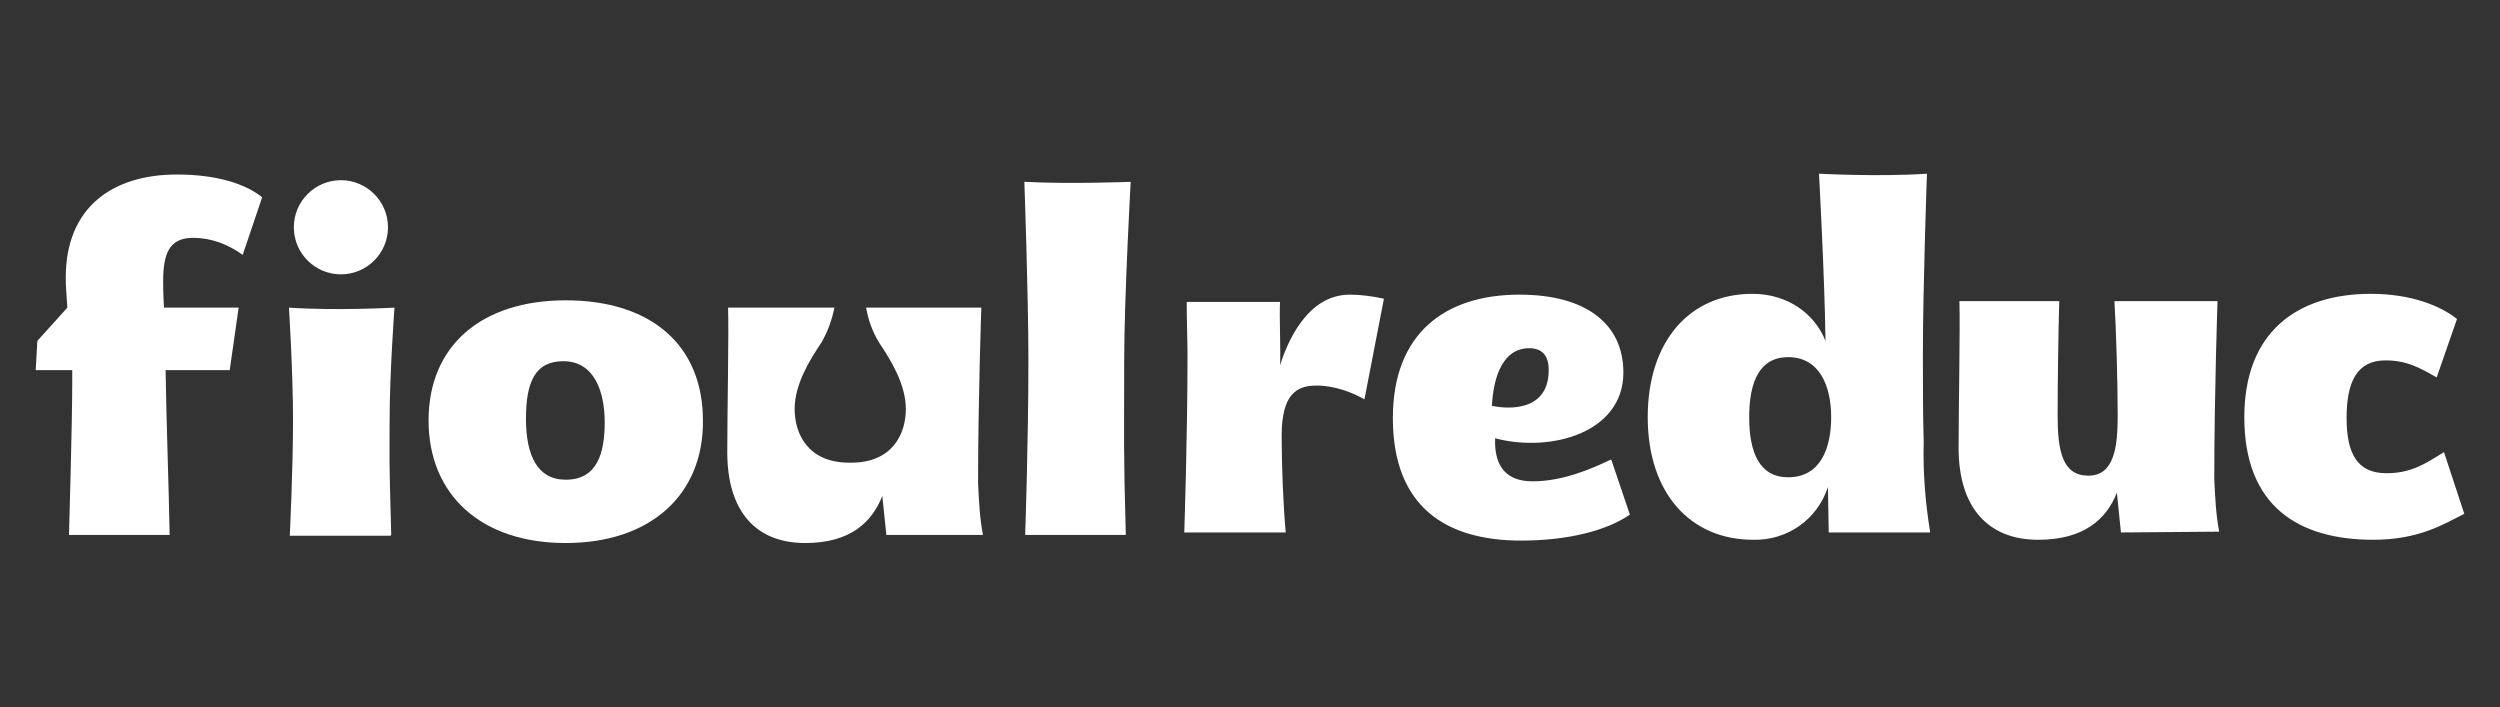 <?xml version="1.0" encoding="utf-8"?>
<svg xmlns="http://www.w3.org/2000/svg" xmlns:xlink="http://www.w3.org/1999/xlink" version="1.1" id="Calque_1" x="0px" y="0px" viewBox="0 0 308 87.1" style="enable-background:new 0 0 308 87.1;">
<rect x="0" y="0" width="308" height="87.1" fill="#333333" stroke="none"/>
<style type="text/css">
	.st0{fill:#fff;}
	.st1{fill:#fff;}
</style>
<g transform="translate(0 -216.6)">
	<path class="st0" d="M138.5,261.1c0,10.4-0.1,10.6,0.2,21.4h-12.4c0,0,0.4-11.3,0.4-21.6c0-7.9-0.5-21.9-0.5-21.9&#xA;		c5.8,0.3,13.1,0,13.1,0S138.5,253.4,138.5,261.1L138.5,261.1z M109.2,282.5l-0.5-4.8c-1.3,3.3-4,5.8-9.5,5.8c-6,0-9.6-3.8-9.6-11.2&#xA;		c0-4.9,0.2-14.5,0.1-17.8h13.1c-0.3,1.5-0.8,2.9-1.6,4.3c-1.4,2.1-3.3,5.1-3.3,8.2c0,3.1,1.7,6.6,6.7,6.6h0.3c5,0,6.7-3.5,6.7-6.6&#xA;		s-1.9-6.1-3.3-8.2c-0.8-1.3-1.3-2.7-1.6-4.3h14.2c0,0-0.4,11.3-0.4,21.6c0.1,2.2,0.2,4.3,0.6,6.4H109.2z M69.7,283.5&#xA;		c-10.5,0-16.9-6-16.9-15.1c0-9.2,6.5-14.8,16.9-14.8c10.6,0,16.9,5.6,16.9,14.8C86.7,277.4,80.3,283.5,69.7,283.5z M69.4,261.1&#xA;		c-3.5,0-4.6,2.6-4.6,7.1s1.4,7.5,4.9,7.5c3.9,0,4.8-3.3,4.8-7.1C74.5,265,73.3,261.1,69.4,261.1z M48.1,282.6H35.7&#xA;		c0,0,0.4-8.1,0.4-14.3c0-5.8-0.5-13.8-0.5-13.8c5.8,0.4,13,0,13,0s-0.6,8.1-0.6,14c0,5.4-0.1,3.2,0.2,14L48.1,282.6z M42,250.4&#xA;		c-3.2,0-5.8-2.6-5.8-5.8s2.6-5.8,5.8-5.8s5.8,2.6,5.8,5.8l0,0C47.8,247.8,45.2,250.4,42,250.4C42.1,250.4,42,250.4,42,250.4z&#xA;		 M23.8,245.9c-3,0-3.7,2-3.7,5.4c0,0.4,0,1.5,0.1,3.2h9.2l-1.1,7.7h-7.9c0.1,6.5,0.4,14.6,0.5,20.3H8.5c0,0,0.4-13.7,0.4-18.8v-1.5&#xA;		H4.4l0.2-3.6l3.7-4.1c-0.1-1.4-0.2-2.6-0.2-3.7c0-8.7,5.8-12.7,13.7-12.7c5,0,8.5,1.2,10.5,2.8l-2.4,7.1&#xA;		C28.1,246.7,26,245.9,23.8,245.9L23.8,245.9z"/>
	<path class="st1" d="M294,274.9c3,0,4.7-1.1,7.1-2.6l2.5,7.6c-2.4,1.2-5.5,3.2-11.2,3.2c-9.2,0-15.9-4.1-15.9-15.1&#xA;		c0-10.4,6.4-15.2,15.6-15.2c5,0,8.6,1.5,10.6,3.1l-2.5,7.2c-2.1-1.2-3.7-2.1-6.3-2.1c-3.5,0-4.8,2.6-4.8,7.1S290.5,274.9,294,274.9&#xA;		L294,274.9z M261.3,282.2l-0.5-4.9c-1.3,3.3-4.1,5.8-9.7,5.8c-6.1,0-9.8-3.9-9.8-11.3c0-5,0.2-14.7,0.1-18.1h12.3&#xA;		c-0.1,3.3-0.2,9.7-0.2,14.1c0,4.4,0.6,7.4,3.8,7.4c3.2,0,3.6-3.6,3.6-7.4c0-4.3-0.2-10.7-0.4-14.1h12.7c0,0-0.4,11.5-0.4,21.9&#xA;		c0.1,2.2,0.2,4.4,0.6,6.5L261.3,282.2z M237.8,282.2h-12.5c0-0.9-0.1-4.7-0.1-5.6c-1.3,4-5,6.6-9.2,6.5c-7.8,0-13-5.8-13-15.1&#xA;		s5.1-15.2,12.9-15.2c4.4,0,7.7,2.5,9,5.8c-0.1-7.9-0.8-20.6-0.8-20.6s7.4,0.4,13.3,0c0,0-0.5,14.1-0.5,22.1c0,3.7,0,7.6,0.1,11&#xA;		C236.9,274.8,237.2,278.5,237.8,282.2z M220.3,260.6c-3.5,0-4.8,3-4.8,7.4s1.3,7.4,4.8,7.4c4,0,5.3-3.6,5.3-7.4&#xA;		S224.2,260.6,220.3,260.6z M188.8,275.9c3.7,0,7.2-1.5,9.7-2.7l2.3,6.8c-2.9,2-7.7,3.2-13.4,3.2c-9.2,0-15.8-4.1-15.8-15.1&#xA;		c0-10.4,6.4-15.2,15.6-15.2c8.2,0,12.8,3.6,12.8,9.6c0,7.4-8.9,9.9-15.8,8.1C184.1,273.2,184.9,275.9,188.8,275.9z M190.8,262.2&#xA;		c0-1.9-0.9-2.7-2.4-2.7c-3.2,0-4.4,3.4-4.6,7.1C186.2,267.1,190.8,267.1,190.8,262.2z M162.2,264.1c-2.5,0-4.3,1.1-4.3,6.2&#xA;		c0,3.7,0.2,8.6,0.5,11.9h-12.5c0,0,0.4-11.5,0.4-21.9c0-1.9-0.1-4.2-0.1-6.5h11.5c-0.1,1.7,0.1,6.3,0,7.8c0.8-2.5,3.2-8.7,8.6-8.7&#xA;		c1.4,0,2.8,0.2,4.2,0.5l-2.4,12.4C166.7,265,164.5,264.1,162.2,264.1z"/>
</g>
</svg>
